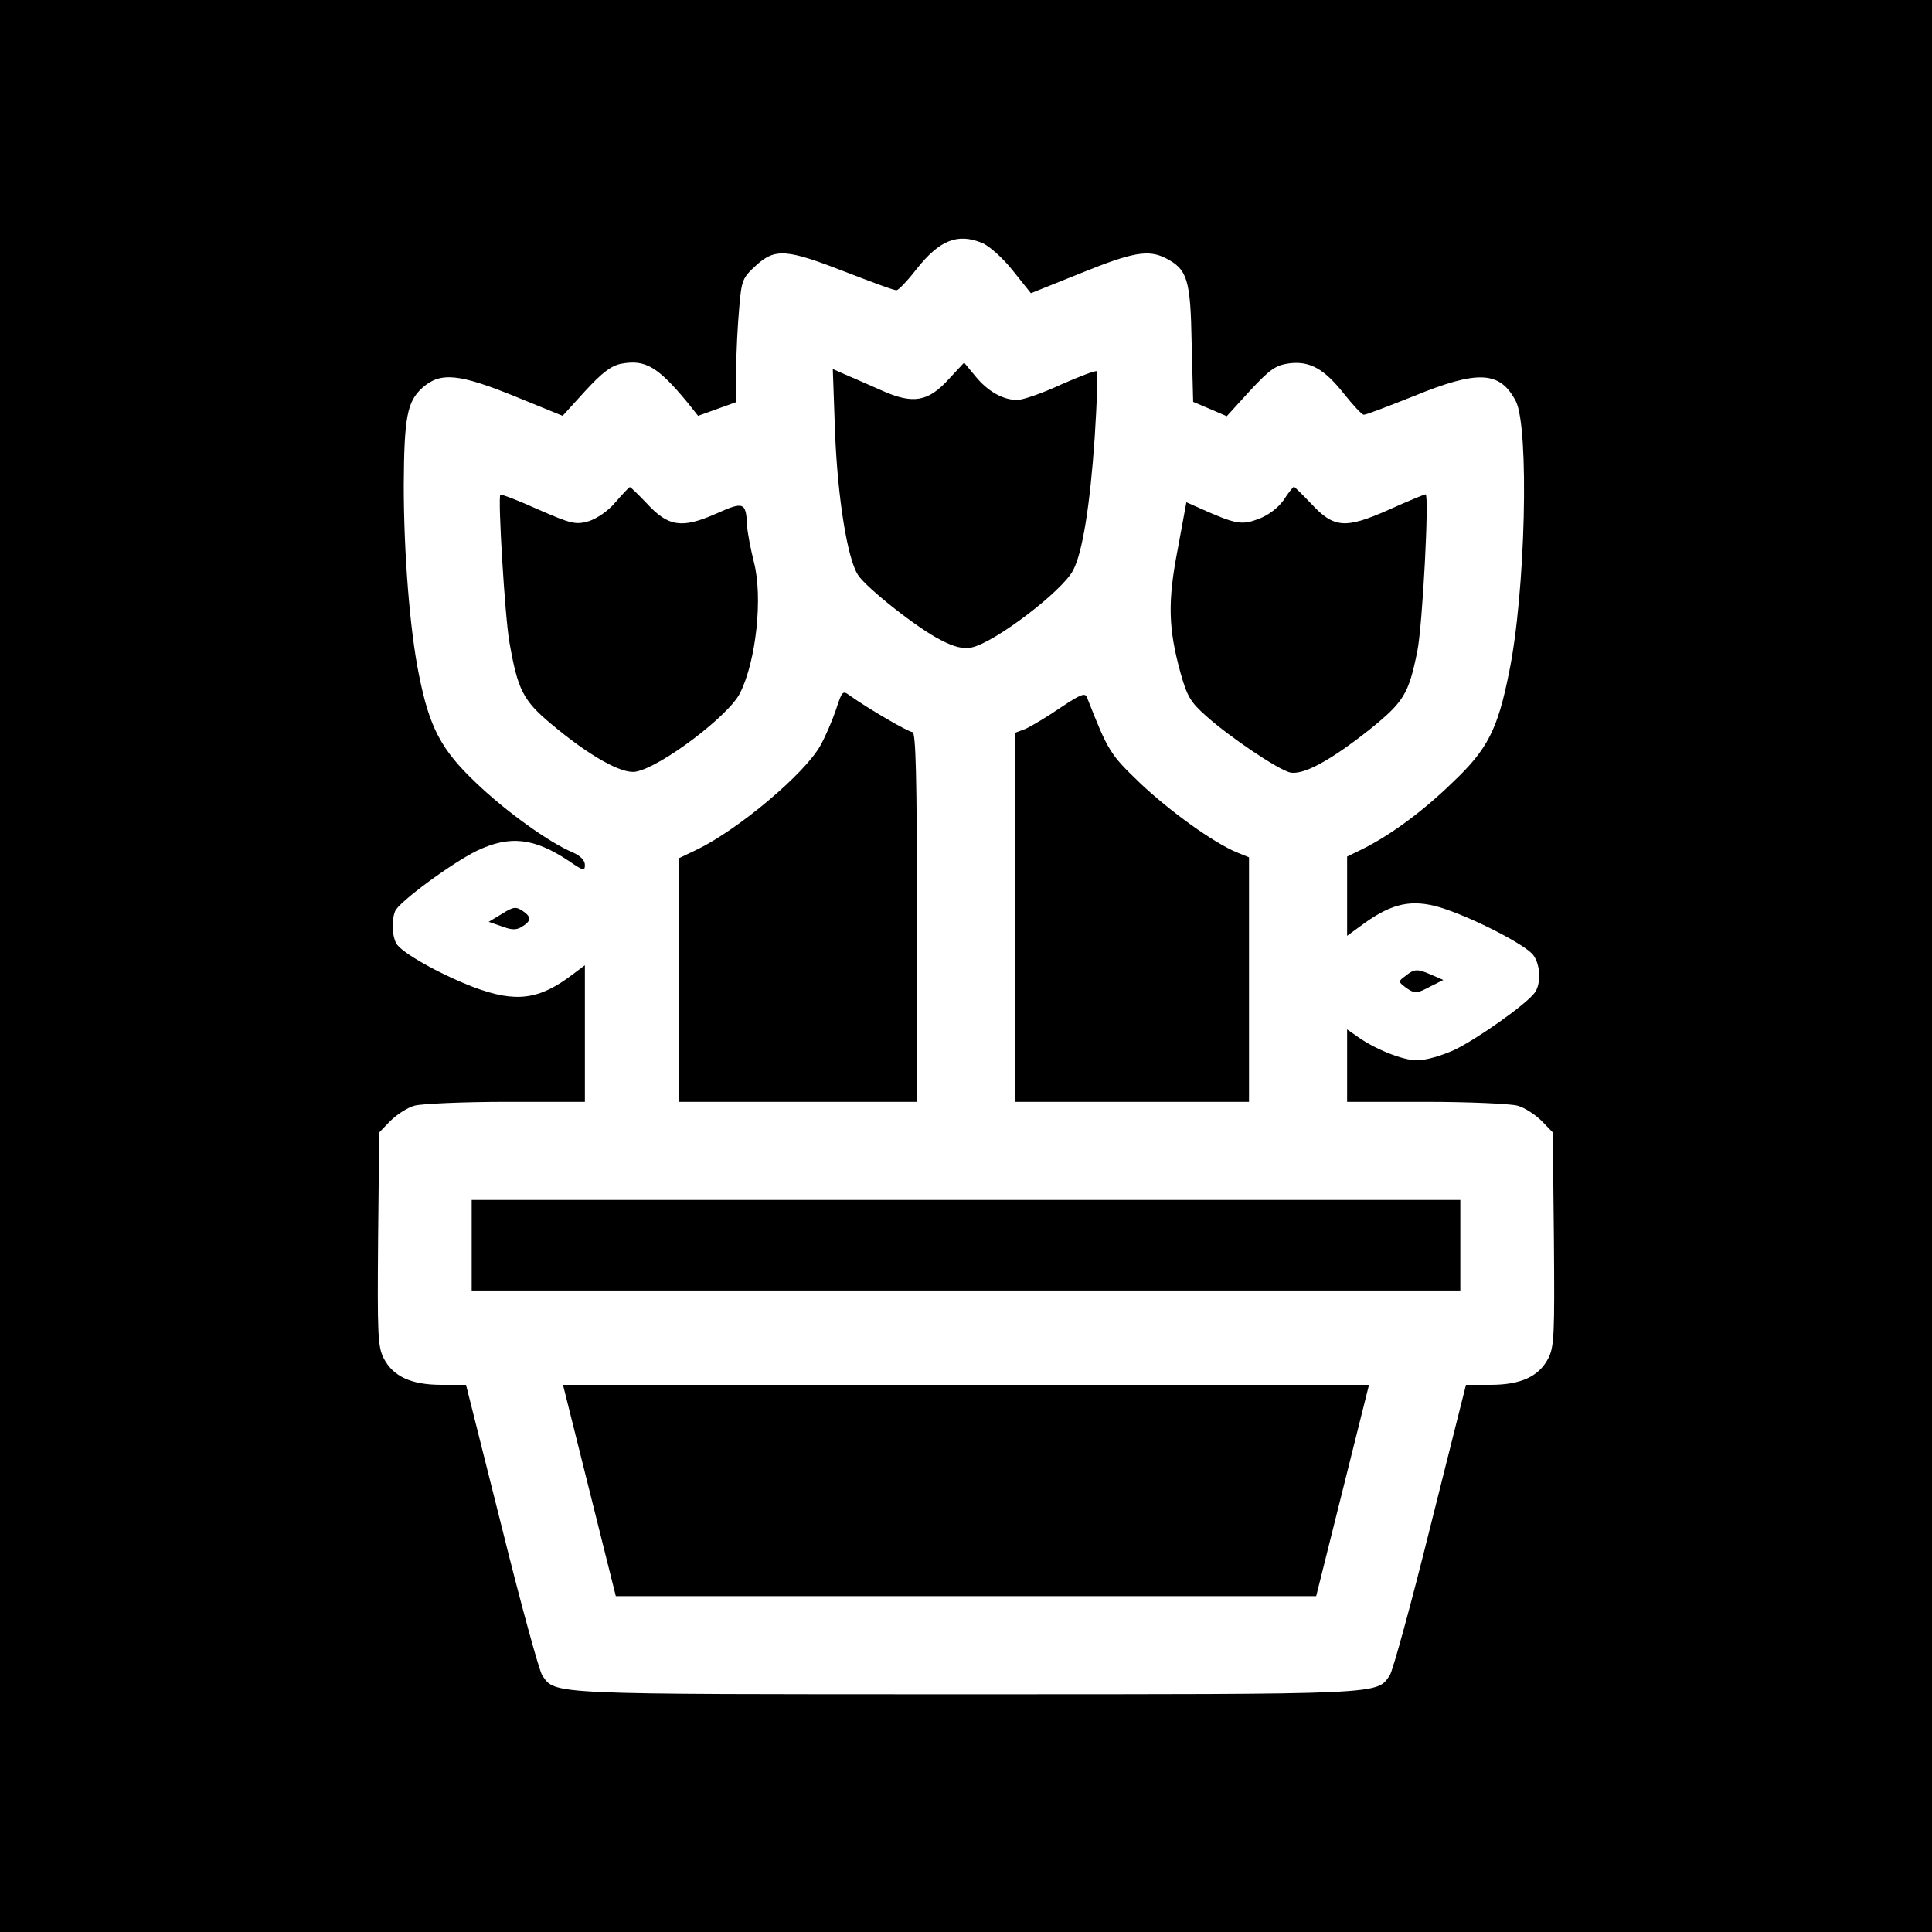 <?xml version="1.0" standalone="no"?>
<!DOCTYPE svg PUBLIC "-//W3C//DTD SVG 20010904//EN"
 "http://www.w3.org/TR/2001/REC-SVG-20010904/DTD/svg10.dtd">
<svg version="1.0" xmlns="http://www.w3.org/2000/svg"
 width="512pt" height="512pt" viewBox="0 0 512 512"
 preserveAspectRatio="xMidYMid meet">
<g transform="translate(0,512) scale(0.1,-0.1)"
fill="#000000" stroke="none">
<path d="M0 2560 l0 -2560 2560 0 2560 0 0 2560 0 2560 -2560 0 -2560 0 0
-2560z m2603 1916 c18 -7 55 -40 81 -73 l48 -60 132 53 c138 56 179 63 225 40
58 -30 66 -56 69 -226 l4 -155 45 -19 44 -19 62 68 c53 57 68 67 103 72 55 7
93 -14 146 -81 24 -30 47 -55 52 -55 5 -1 64 22 132 49 171 70 229 67 271 -13
36 -70 26 -508 -18 -720 -30 -150 -57 -203 -149 -290 -78 -76 -162 -138 -237
-176 l-43 -21 0 -105 0 -105 48 35 c72 51 123 62 196 41 81 -24 231 -100 250
-128 19 -27 20 -76 3 -99 -23 -31 -152 -122 -212 -151 -35 -16 -77 -28 -100
-28 -38 0 -115 31 -162 66 l-23 16 0 -96 0 -96 208 0 c114 0 223 -5 243 -10
19 -5 48 -24 65 -41 l29 -30 3 -282 c2 -253 1 -286 -15 -317 -25 -48 -73 -70
-153 -70 l-65 0 -94 -374 c-51 -206 -100 -384 -108 -396 -36 -51 -6 -50 -1123
-50 -1117 0 -1087 -1 -1123 50 -8 12 -57 190 -108 396 l-94 374 -65 0 c-80 0
-128 22 -153 70 -16 31 -17 64 -15 317 l3 282 29 30 c17 17 46 36 65 41 20 5
129 10 244 10 l207 0 0 181 0 181 -32 -24 c-89 -68 -151 -76 -263 -34 -91 35
-192 92 -205 116 -11 21 -13 60 -3 85 8 23 149 127 216 160 88 42 152 35 245
-27 38 -26 42 -27 42 -10 0 12 -12 24 -32 33 -61 25 -178 109 -256 184 -93 88
-124 147 -152 288 -24 118 -40 323 -40 501 1 180 9 222 49 258 48 43 97 38
247 -23 l125 -51 60 66 c44 48 69 67 95 72 64 12 97 -7 177 -104 l27 -34 50
18 50 18 1 85 c0 48 4 121 8 165 6 74 9 80 44 112 51 47 82 44 236 -16 70 -27
131 -50 137 -49 5 0 29 25 53 56 61 77 109 96 174 69z"/>
<path d="M2515 4116 c-55 -61 -95 -68 -178 -31 -34 15 -77 34 -96 42 l-34 15
6 -169 c7 -174 33 -335 61 -377 22 -34 160 -143 219 -172 36 -19 59 -24 81
-20 61 12 242 150 270 205 25 47 45 175 57 351 6 94 9 174 6 176 -3 3 -45 -13
-95 -35 -49 -23 -102 -41 -116 -41 -38 0 -79 23 -112 64 l-29 35 -40 -43z"/>
<path d="M1631 3789 c-19 -23 -49 -43 -70 -50 -35 -10 -46 -8 -135 31 -53 24
-98 41 -100 39 -7 -7 12 -324 24 -391 22 -126 36 -154 110 -216 101 -85 188
-134 225 -127 66 12 246 148 276 208 43 85 61 255 37 347 -9 36 -17 79 -18 95
-3 65 -8 67 -84 33 -89 -39 -125 -34 -182 28 -23 24 -43 44 -45 43 -2 0 -19
-18 -38 -40z"/>
<path d="M3402 3795 c-15 -21 -40 -40 -66 -50 -45 -17 -60 -15 -156 28 l-36
16 -23 -125 c-27 -139 -25 -210 8 -329 17 -60 26 -76 68 -113 64 -57 188 -140
221 -149 35 -8 106 30 212 114 90 73 103 93 126 207 14 69 32 416 22 416 -3 0
-47 -18 -98 -41 -115 -51 -145 -49 -206 17 -23 24 -43 44 -45 44 -2 0 -15 -16
-27 -35z"/>
<path d="M2215 3238 c-10 -29 -28 -71 -41 -94 -42 -75 -217 -222 -326 -275
l-48 -23 0 -323 0 -323 315 0 315 0 0 490 c0 373 -3 490 -12 490 -11 0 -117
62 -165 96 -20 15 -21 14 -38 -38z"/>
<path d="M2811 3245 c-35 -24 -77 -49 -92 -56 l-29 -11 0 -489 0 -489 310 0
310 0 0 324 0 324 -32 13 c-61 25 -178 109 -257 184 -79 76 -84 83 -140 226
-5 14 -16 10 -70 -26z"/>
<path d="M1330 2698 l-35 -21 35 -12 c26 -10 39 -10 53 -1 25 15 26 26 2 42
-18 12 -25 11 -55 -8z"/>
<path d="M3725 2534 c-20 -15 -20 -15 -1 -30 25 -18 30 -18 69 3 l32 16 -30
13 c-39 17 -46 17 -70 -2z"/>
<path d="M1250 1820 l0 -120 1310 0 1310 0 0 120 0 120 -1310 0 -1310 0 0
-120z"/>
<path d="M1562 1170 l70 -280 928 0 928 0 70 280 70 280 -1068 0 -1068 0 70
-280z"/>
</g>
</svg>
